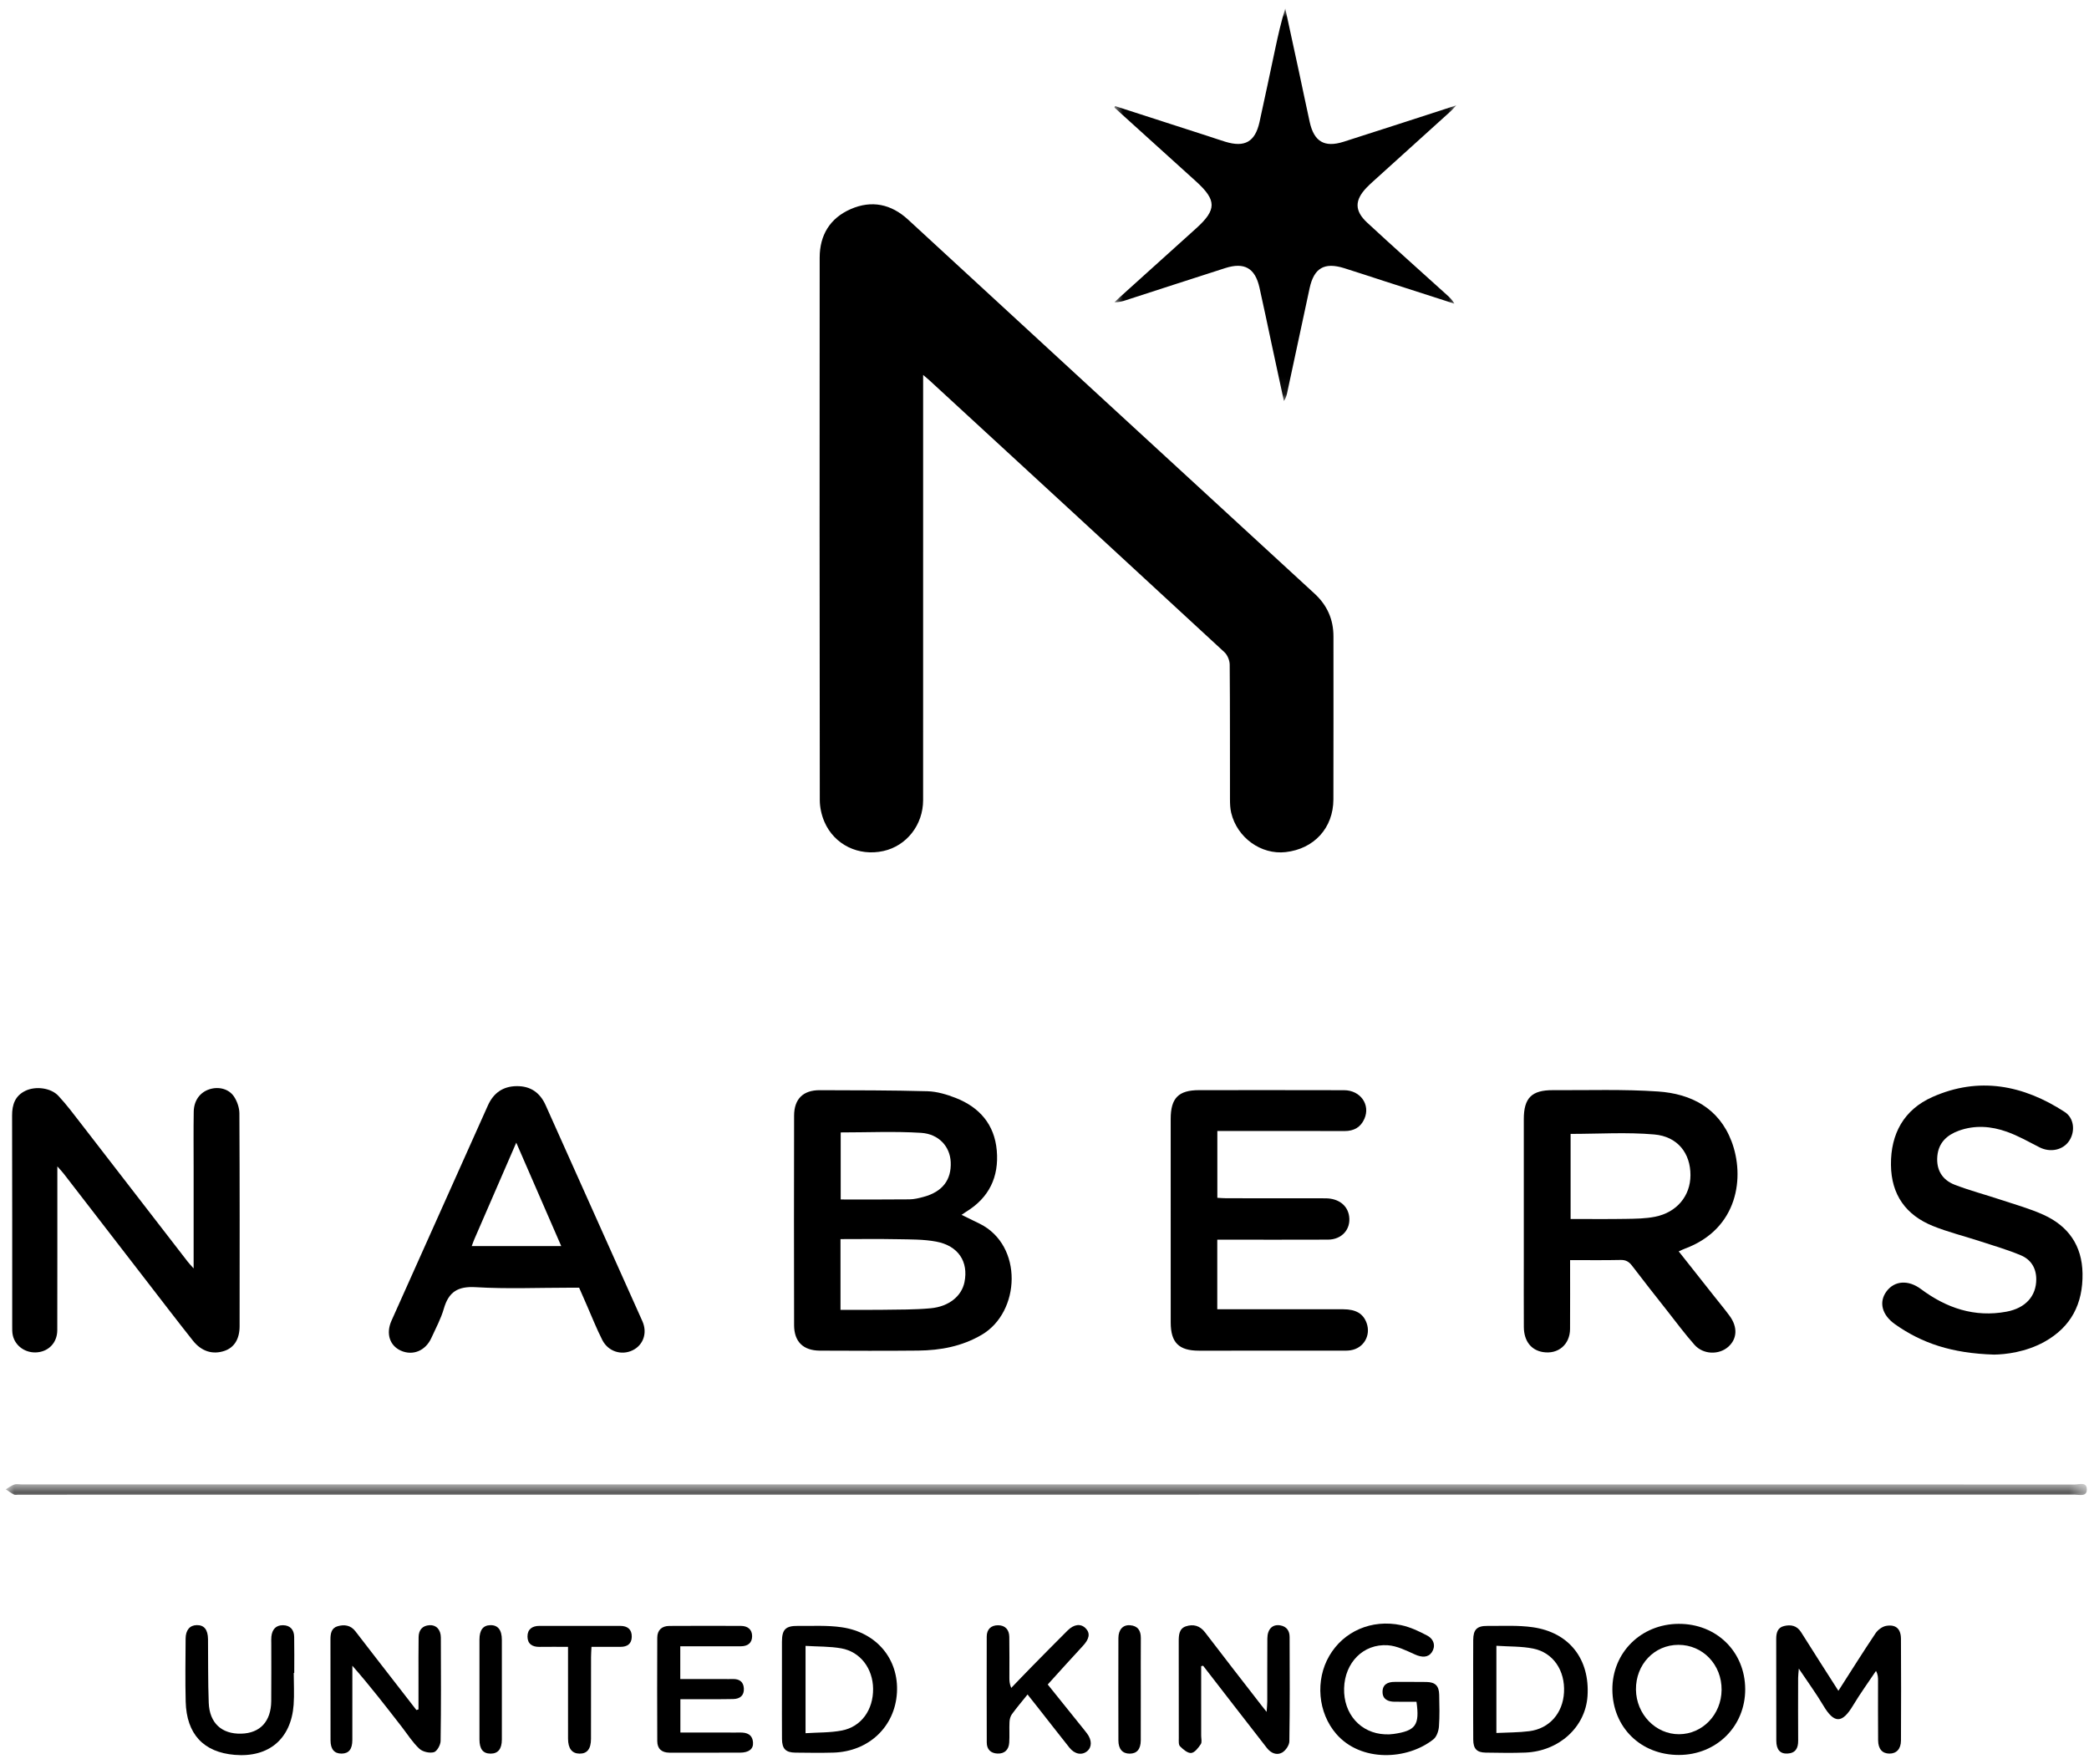 <?xml version="1.0" encoding="UTF-8"?>
<svg width="122px" height="103px" viewBox="0 0 122 103" version="1.1" xmlns="http://www.w3.org/2000/svg" xmlns:xlink="http://www.w3.org/1999/xlink">
    <title>Group 47</title>
    <defs>
        <polygon id="path-1" points="0 1.14546955e-14 19.966 1.14546955e-14 19.966 22.923 0 22.923"></polygon>
        <polygon id="path-3" points="0 -5.72734776e-15 121.538 -5.72734776e-15 121.538 0.648 0 0.648"></polygon>
    </defs>
    <g id="Desktop" stroke="none" stroke-width="1" fill="none" fill-rule="evenodd">
        <g id="The-Workspace" transform="translate(-638, -2285)">
            <g id="Group-47" transform="translate(638.336, 2285.5)">
                <path d="M53.576,21.395 L53.576,22.053 C53.576,30.112 53.577,38.17 53.575,46.229 C53.574,47.673 52.61,48.9 51.254,49.2 C49.813,49.52 48.387,48.835 47.81,47.492 C47.642,47.102 47.542,46.65 47.541,46.227 C47.527,35.666 47.527,25.106 47.534,14.546 C47.535,13.231 48.134,12.242 49.344,11.712 C50.573,11.174 51.713,11.42 52.695,12.323 C56.302,15.638 59.902,18.961 63.507,22.279 C67.815,26.244 72.124,30.209 76.437,34.169 C77.173,34.846 77.539,35.671 77.539,36.667 C77.538,39.84 77.546,43.013 77.536,46.186 C77.53,47.855 76.408,49.075 74.745,49.263 C73.313,49.425 71.916,48.424 71.567,46.967 C71.505,46.709 71.497,46.435 71.496,46.168 C71.491,43.549 71.502,40.93 71.48,38.311 C71.478,38.066 71.349,37.752 71.171,37.587 C65.443,32.291 59.701,27.009 53.96,21.726 C53.864,21.637 53.762,21.555 53.576,21.395" id="Fill-1" fill="#000000"></path>
                <g id="Group-5" transform="translate(64.747, 0)">
                    <mask id="mask-2" fill="white">
                        <use xlink:href="#path-1"></use>
                    </mask>
                    <g id="Clip-4"></g>
                    <path d="M0.036,5.694 C1.849,6.279 3.663,6.865 5.476,7.451 C5.811,7.559 6.143,7.676 6.479,7.778 C7.612,8.124 8.216,7.785 8.473,6.631 C8.79,5.207 9.084,3.779 9.39,2.354 C9.558,1.569 9.73,0.786 9.978,-2.01513135e-05 C10.247,1.239 10.517,2.479 10.784,3.719 C10.992,4.685 11.192,5.654 11.404,6.619 C11.657,7.771 12.265,8.135 13.39,7.777 C15.543,7.093 17.69,6.39 19.966,5.654 C19.801,5.828 19.728,5.916 19.644,5.992 C18.139,7.355 16.632,8.715 15.127,10.076 C14.99,10.2 14.853,10.325 14.726,10.458 C14.028,11.189 14.012,11.806 14.759,12.499 C16.297,13.925 17.864,15.318 19.419,16.725 C19.578,16.869 19.736,17.014 19.853,17.233 C18.488,16.794 17.123,16.356 15.759,15.916 C14.977,15.664 14.199,15.403 13.415,15.159 C12.256,14.8 11.655,15.152 11.399,16.334 C10.96,18.365 10.527,20.398 10.091,22.43 C10.056,22.592 10.014,22.753 9.899,22.923 C9.659,21.809 9.418,20.696 9.179,19.582 C8.943,18.484 8.718,17.384 8.47,16.288 C8.213,15.152 7.586,14.799 6.469,15.157 C4.538,15.775 2.611,16.404 0.682,17.028 C0.476,17.094 0.269,17.154 0.002,17.152 C0.111,17.05 0.217,16.945 0.328,16.845 C1.81,15.508 3.293,14.172 4.775,12.835 C5.976,11.751 5.979,11.195 4.773,10.099 C3.185,8.656 1.591,7.22 0,5.781 C0.012,5.752 0.024,5.723 0.036,5.694" id="Fill-3" fill="#000000" mask="url(#mask-2)"></path>
                </g>
                <path d="M48.762,65.633 L48.762,69.549 C50.125,69.549 51.45,69.557 52.774,69.542 C53.055,69.539 53.34,69.469 53.613,69.394 C54.704,69.097 55.233,68.406 55.187,67.365 C55.148,66.473 54.507,65.723 53.449,65.657 C51.9,65.561 50.341,65.633 48.762,65.633 L48.762,65.633 Z M48.75,75.994 C49.602,75.994 50.405,76.004 51.208,75.991 C52.146,75.976 53.088,75.99 54.021,75.902 C55.095,75.8 55.826,75.184 55.99,74.379 C56.234,73.181 55.63,72.251 54.338,72.009 C53.604,71.872 52.838,71.883 52.086,71.869 C50.983,71.847 49.88,71.863 48.75,71.863 L48.75,75.994 Z M55.819,70.446 C56.202,70.633 56.545,70.797 56.885,70.967 C59.432,72.236 59.264,76.124 56.998,77.451 C55.843,78.128 54.591,78.36 53.287,78.374 C51.374,78.394 49.461,78.384 47.549,78.377 C46.576,78.373 46.042,77.858 46.04,76.888 C46.031,72.811 46.031,68.733 46.04,64.656 C46.042,63.676 46.57,63.163 47.54,63.166 C49.637,63.174 51.734,63.169 53.83,63.228 C54.385,63.244 54.958,63.415 55.481,63.62 C56.87,64.166 57.746,65.169 57.877,66.693 C58.01,68.229 57.431,69.443 56.094,70.262 C56.013,70.312 55.936,70.368 55.819,70.446 L55.819,70.446 Z" id="Fill-6" fill="#000000"></path>
                <path d="M10.972,73.575 C10.972,71.503 10.972,69.574 10.972,67.646 C10.972,66.572 10.96,65.497 10.978,64.423 C10.989,63.767 11.345,63.292 11.894,63.113 C12.424,62.941 13.027,63.08 13.333,63.544 C13.515,63.821 13.644,64.192 13.645,64.521 C13.666,68.666 13.661,72.812 13.657,76.958 C13.656,77.707 13.336,78.202 12.769,78.392 C12.092,78.619 11.437,78.431 10.932,77.795 C9.951,76.56 8.996,75.305 8.031,74.058 C6.482,72.053 4.935,70.047 3.385,68.043 C3.298,67.93 3.197,67.827 3.013,67.616 C3.013,67.916 3.013,68.093 3.013,68.269 C3.012,71.24 3.016,74.211 3.009,77.181 C3.007,77.893 2.531,78.406 1.854,78.474 C1.177,78.542 0.559,78.126 0.412,77.486 C0.371,77.309 0.377,77.12 0.377,76.936 C0.376,72.841 0.382,68.745 0.37,64.65 C0.369,64.006 0.545,63.492 1.151,63.201 C1.743,62.917 2.634,63.024 3.075,63.498 C3.554,64.012 3.977,64.579 4.408,65.136 C6.483,67.815 8.552,70.499 10.625,73.18 C10.703,73.282 10.794,73.374 10.972,73.575" id="Fill-8" fill="#000000"></path>
                <path d="M91.389,65.719 L91.389,70.688 C92.487,70.688 93.556,70.701 94.625,70.682 C95.192,70.673 95.77,70.667 96.322,70.557 C97.595,70.304 98.385,69.34 98.389,68.133 C98.393,66.861 97.651,65.873 96.276,65.752 C94.669,65.611 93.041,65.719 91.389,65.719 M91.359,73.089 C91.359,74.462 91.364,75.784 91.357,77.105 C91.353,78.024 90.658,78.608 89.765,78.459 C89.078,78.344 88.663,77.81 88.658,76.997 C88.65,75.688 88.656,74.378 88.656,73.068 C88.656,70.331 88.655,67.595 88.656,64.858 C88.656,63.619 89.115,63.158 90.361,63.165 C92.409,63.177 94.463,63.102 96.502,63.243 C98.431,63.376 100.049,64.21 100.788,66.153 C101.566,68.201 101.203,71.256 98.063,72.421 C97.957,72.46 97.856,72.511 97.702,72.579 C98.431,73.5 99.136,74.391 99.84,75.283 C100.121,75.638 100.412,75.986 100.679,76.352 C101.159,77.008 101.117,77.701 100.587,78.161 C100.042,78.634 99.135,78.61 98.628,78.04 C98.06,77.401 97.551,76.71 97.021,76.038 C96.336,75.168 95.648,74.3 94.978,73.418 C94.799,73.184 94.617,73.075 94.312,73.081 C93.356,73.102 92.399,73.089 91.359,73.089" id="Fill-10" fill="#000000"></path>
                <path d="M70.754,75.96 L71.368,75.96 C73.618,75.96 75.867,75.958 78.116,75.961 C78.858,75.963 79.284,76.222 79.478,76.769 C79.735,77.494 79.304,78.234 78.545,78.355 C78.381,78.381 78.211,78.378 78.044,78.378 C75.257,78.38 72.471,78.38 69.684,78.379 C68.51,78.379 68.036,77.909 68.035,76.729 C68.032,72.767 68.032,68.806 68.034,64.844 C68.035,63.622 68.492,63.164 69.697,63.164 C72.517,63.163 75.337,63.159 78.157,63.167 C79.113,63.169 79.709,64.01 79.347,64.836 C79.13,65.331 78.737,65.555 78.186,65.553 C75.904,65.544 73.621,65.549 71.338,65.549 C71.157,65.549 70.975,65.549 70.758,65.549 L70.758,69.451 C70.927,69.46 71.103,69.477 71.28,69.477 C73.21,69.479 75.14,69.475 77.071,69.481 C77.839,69.483 78.365,69.893 78.455,70.53 C78.563,71.29 78.03,71.891 77.22,71.894 C75.256,71.902 73.292,71.897 71.328,71.897 C71.148,71.897 70.967,71.897 70.754,71.897 L70.754,75.96 Z" id="Fill-12" fill="#000000"></path>
                <path d="M32.441,72.271 C31.567,70.261 30.715,68.303 29.814,66.231 C28.962,68.193 28.164,70.03 27.367,71.868 C27.316,71.987 27.274,72.111 27.213,72.271 L32.441,72.271 Z M33.486,74.701 L32.934,74.701 C31.105,74.701 29.271,74.78 27.449,74.671 C26.398,74.608 25.866,74.948 25.585,75.925 C25.415,76.516 25.113,77.07 24.857,77.634 C24.516,78.387 23.772,78.691 23.072,78.376 C22.422,78.084 22.192,77.378 22.527,76.629 C24.4,72.44 26.279,68.252 28.155,64.064 C28.482,63.334 29.029,62.939 29.839,62.93 C30.652,62.921 31.202,63.312 31.53,64.043 C33.413,68.247 35.3,72.449 37.179,76.655 C37.487,77.345 37.233,78.058 36.602,78.36 C35.957,78.669 35.183,78.431 34.84,77.757 C34.506,77.102 34.236,76.413 33.94,75.739 C33.791,75.402 33.645,75.064 33.486,74.701 L33.486,74.701 Z" id="Fill-14" fill="#000000"></path>
                <path d="M116.12,78.608 C113.643,78.533 111.907,77.941 110.342,76.84 C109.568,76.296 109.372,75.54 109.843,74.91 C110.311,74.286 111.114,74.232 111.848,74.78 C113.338,75.891 114.98,76.449 116.848,76.101 C117.97,75.892 118.585,75.179 118.584,74.208 C118.583,73.541 118.261,73.053 117.688,72.811 C116.905,72.481 116.082,72.245 115.272,71.98 C114.366,71.683 113.434,71.455 112.552,71.099 C110.97,70.46 110.116,69.274 110.098,67.529 C110.079,65.7 110.867,64.3 112.516,63.566 C115.229,62.358 117.826,62.862 120.251,64.442 C120.793,64.796 120.871,65.564 120.515,66.112 C120.155,66.668 119.403,66.825 118.771,66.501 C118.146,66.181 117.529,65.83 116.872,65.595 C115.957,65.268 115,65.191 114.059,65.533 C113.367,65.786 112.878,66.232 112.807,67.016 C112.734,67.822 113.094,68.408 113.824,68.69 C114.696,69.026 115.605,69.265 116.494,69.56 C117.335,69.84 118.198,70.077 119.002,70.441 C120.453,71.098 121.26,72.233 121.286,73.872 C121.314,75.636 120.624,76.992 119.06,77.861 C117.97,78.467 116.777,78.6 116.12,78.608" id="Fill-16" fill="#000000"></path>
                <g id="Group-20" transform="translate(0, 86.162)">
                    <mask id="mask-4" fill="white">
                        <use xlink:href="#path-3"></use>
                    </mask>
                    <g id="Clip-19"></g>
                    <path d="M60.836,0.025 C80.833,0.025 100.829,0.025 120.826,0.032 C121.089,0.032 121.543,-0.143 121.538,0.325 C121.534,0.773 121.089,0.624 120.817,0.624 C80.79,0.63 40.763,0.63 0.736,0.63 C0.652,0.63 0.554,0.658 0.487,0.624 C0.317,0.536 0.161,0.42 -4.03026269e-05,0.315 C0.164,0.219 0.32,0.098 0.496,0.034 C0.615,-0.01 0.762,0.025 0.896,0.025 L60.836,0.025 Z" id="Fill-18" fill="#000000" mask="url(#mask-4)"></path>
                </g>
                <path d="M107.028,98.242 C107.779,97.072 108.472,95.965 109.2,94.88 C109.332,94.684 109.588,94.492 109.814,94.451 C110.379,94.351 110.678,94.621 110.682,95.203 C110.694,97.184 110.692,99.164 110.683,101.145 C110.681,101.642 110.417,101.913 110.004,101.909 C109.591,101.905 109.352,101.641 109.348,101.129 C109.338,99.971 109.344,98.812 109.344,97.654 C109.344,97.477 109.344,97.299 109.224,97.08 C108.775,97.752 108.298,98.408 107.883,99.1 C107.256,100.146 106.789,100.185 106.145,99.097 C105.728,98.395 105.243,97.734 104.717,96.947 C104.697,97.209 104.678,97.347 104.677,97.485 C104.675,98.711 104.67,99.936 104.679,101.161 C104.682,101.597 104.522,101.88 104.059,101.907 C103.628,101.931 103.403,101.68 103.402,101.152 C103.396,99.172 103.402,97.192 103.397,95.211 C103.397,94.863 103.474,94.553 103.846,94.462 C104.242,94.364 104.603,94.425 104.852,94.822 C105.555,95.944 106.271,97.056 107.028,98.242" id="Fill-21" fill="#000000"></path>
                <path d="M69.814,96.803 C69.814,98.156 69.814,99.509 69.814,100.862 C69.814,101.03 69.871,101.239 69.793,101.356 C69.651,101.569 69.439,101.852 69.234,101.873 C69.025,101.893 68.758,101.663 68.577,101.481 C68.485,101.389 68.507,101.164 68.507,100.999 C68.503,99.119 68.506,97.239 68.503,95.359 C68.502,94.99 68.523,94.608 68.924,94.476 C69.347,94.338 69.735,94.429 70.037,94.825 C71.115,96.24 72.21,97.642 73.299,99.048 C73.38,99.154 73.465,99.257 73.636,99.473 C73.654,99.196 73.674,99.029 73.674,98.862 C73.677,97.636 73.67,96.411 73.679,95.186 C73.683,94.635 73.982,94.343 74.432,94.421 C74.811,94.487 74.978,94.744 74.979,95.099 C74.986,97.13 74.996,99.161 74.964,101.192 C74.961,101.42 74.747,101.733 74.542,101.849 C74.225,102.029 73.887,101.881 73.656,101.587 C73.004,100.755 72.358,99.918 71.711,99.083 C71.116,98.315 70.522,97.547 69.928,96.779 C69.89,96.787 69.852,96.795 69.814,96.803" id="Fill-23" fill="#000000"></path>
                <path d="M24.104,99.328 C24.104,98.709 24.103,98.09 24.104,97.471 C24.105,96.682 24.099,95.894 24.111,95.105 C24.117,94.697 24.327,94.435 24.751,94.41 C25.139,94.387 25.408,94.669 25.41,95.131 C25.418,97.144 25.427,99.159 25.396,101.172 C25.393,101.405 25.184,101.78 25.002,101.828 C24.748,101.896 24.347,101.805 24.155,101.625 C23.767,101.264 23.475,100.799 23.147,100.374 C22.214,99.17 21.283,97.965 20.242,96.778 C20.242,97 20.242,97.223 20.242,97.445 C20.242,98.67 20.244,99.895 20.241,101.12 C20.239,101.653 20.035,101.905 19.616,101.909 C19.194,101.914 18.969,101.659 18.967,101.137 C18.962,99.173 18.967,97.21 18.963,95.246 C18.962,94.905 19.012,94.579 19.38,94.472 C19.767,94.36 20.141,94.403 20.42,94.766 C21.206,95.79 22,96.809 22.792,97.83 C23.189,98.342 23.586,98.854 23.983,99.366 C24.023,99.353 24.063,99.341 24.104,99.328" id="Fill-25" fill="#000000"></path>
                <path d="M46.709,95.619 L46.709,100.718 C47.445,100.669 48.153,100.692 48.831,100.561 C49.97,100.34 50.667,99.349 50.654,98.122 C50.641,96.941 49.91,95.961 48.795,95.763 C48.128,95.644 47.437,95.664 46.709,95.619 M45.33,98.135 C45.33,97.213 45.328,96.291 45.331,95.369 C45.333,94.659 45.545,94.444 46.268,94.452 C47.121,94.462 47.987,94.408 48.826,94.532 C50.878,94.833 52.162,96.408 52.046,98.358 C51.927,100.345 50.396,101.792 48.33,101.852 C47.593,101.873 46.855,101.861 46.117,101.853 C45.55,101.847 45.337,101.631 45.333,101.052 C45.325,100.08 45.331,99.107 45.33,98.135" id="Fill-27" fill="#000000"></path>
                <path d="M97.684,95.558 C96.276,95.56 95.19,96.706 95.206,98.172 C95.222,99.613 96.358,100.786 97.729,100.778 C99.097,100.77 100.192,99.627 100.207,98.193 C100.222,96.717 99.11,95.556 97.684,95.558 M97.715,101.989 C95.49,101.993 93.842,100.376 93.828,98.178 C93.815,96.015 95.498,94.344 97.698,94.332 C99.91,94.321 101.578,95.958 101.586,98.147 C101.592,100.316 99.91,101.986 97.715,101.989" id="Fill-29" fill="#000000"></path>
                <path d="M87.055,95.613 L87.055,100.705 C87.717,100.672 88.353,100.68 88.978,100.6 C90.158,100.448 90.94,99.544 91.004,98.33 C91.071,97.057 90.376,96.01 89.199,95.775 C88.518,95.638 87.804,95.664 87.055,95.613 M85.7,98.134 C85.7,97.179 85.695,96.223 85.702,95.268 C85.707,94.666 85.92,94.448 86.525,94.453 C87.412,94.46 88.311,94.405 89.183,94.53 C91.32,94.836 92.522,96.403 92.376,98.559 C92.253,100.365 90.71,101.774 88.74,101.85 C87.97,101.879 87.198,101.864 86.427,101.852 C85.914,101.844 85.708,101.63 85.703,101.101 C85.694,100.112 85.7,99.123 85.7,98.134" id="Fill-31" fill="#000000"></path>
                <path d="M82.388,98.882 C81.937,98.882 81.52,98.886 81.103,98.881 C80.727,98.876 80.413,98.739 80.406,98.321 C80.398,97.881 80.698,97.72 81.11,97.723 C81.73,97.727 82.351,97.715 82.971,97.727 C83.485,97.736 83.703,97.952 83.714,98.469 C83.727,99.089 83.746,99.712 83.7,100.329 C83.68,100.589 83.568,100.924 83.379,101.074 C81.848,102.293 79.141,102.418 77.704,100.761 C76.631,99.523 76.467,97.624 77.297,96.2 C78.131,94.77 79.763,94.046 81.491,94.408 C82.02,94.519 82.533,94.762 83.015,95.017 C83.435,95.24 83.51,95.664 83.281,95.996 C83.066,96.305 82.711,96.306 82.296,96.119 C81.788,95.89 81.251,95.618 80.712,95.582 C79.28,95.486 78.203,96.598 78.161,98.09 C78.119,99.592 79.121,100.722 80.555,100.784 C80.722,100.792 80.891,100.786 81.056,100.762 C82.342,100.576 82.582,100.247 82.388,98.882" id="Fill-33" fill="#000000"></path>
                <path d="M39.393,95.642 L39.393,97.556 C40.253,97.556 41.103,97.556 41.953,97.556 C42.121,97.556 42.289,97.561 42.456,97.555 C42.833,97.544 43.079,97.703 43.106,98.093 C43.134,98.516 42.878,98.715 42.49,98.723 C41.685,98.74 40.879,98.731 40.074,98.732 C39.858,98.733 39.643,98.732 39.399,98.732 L39.399,100.679 C40.31,100.679 41.21,100.679 42.111,100.679 C42.363,100.679 42.614,100.685 42.866,100.679 C43.283,100.669 43.609,100.789 43.641,101.265 C43.667,101.646 43.393,101.852 42.882,101.854 C41.741,101.858 40.6,101.856 39.459,101.856 C39.224,101.856 38.989,101.856 38.754,101.855 C38.306,101.852 38.051,101.626 38.049,101.181 C38.041,99.167 38.04,97.154 38.049,95.14 C38.051,94.697 38.315,94.457 38.752,94.454 C40.145,94.445 41.537,94.447 42.93,94.452 C43.322,94.453 43.59,94.651 43.589,95.053 C43.588,95.458 43.323,95.642 42.925,95.642 C41.935,95.641 40.945,95.641 39.955,95.642 C39.775,95.642 39.595,95.642 39.393,95.642" id="Fill-35" fill="#000000"></path>
                <path d="M16.819,97.201 C16.819,97.821 16.857,98.444 16.812,99.061 C16.664,101.055 15.359,102.15 13.37,101.983 C11.55,101.831 10.557,100.772 10.508,98.873 C10.477,97.649 10.497,96.424 10.504,95.2 C10.507,94.695 10.747,94.416 11.149,94.406 C11.581,94.395 11.805,94.666 11.812,95.22 C11.825,96.461 11.807,97.702 11.854,98.942 C11.899,100.128 12.613,100.775 13.754,100.745 C14.853,100.717 15.492,100.033 15.504,98.847 C15.515,97.723 15.506,96.599 15.507,95.475 C15.507,95.341 15.498,95.206 15.513,95.073 C15.556,94.669 15.769,94.408 16.19,94.412 C16.613,94.416 16.836,94.677 16.844,95.088 C16.858,95.792 16.848,96.497 16.848,97.201 C16.838,97.201 16.828,97.201 16.819,97.201" id="Fill-37" fill="#000000"></path>
                <path d="M59.674,98.457 C59.338,98.876 59.034,99.233 58.759,99.611 C58.671,99.732 58.627,99.908 58.62,100.061 C58.6,100.463 58.63,100.867 58.604,101.268 C58.578,101.678 58.341,101.924 57.918,101.907 C57.526,101.891 57.293,101.666 57.292,101.264 C57.286,99.201 57.286,97.137 57.29,95.074 C57.291,94.646 57.545,94.413 57.954,94.414 C58.372,94.416 58.601,94.677 58.608,95.091 C58.621,95.879 58.613,96.668 58.613,97.456 C58.613,97.637 58.613,97.817 58.72,98.074 C59.119,97.66 59.515,97.244 59.918,96.834 C60.612,96.128 61.307,95.424 62.008,94.725 C62.383,94.349 62.78,94.303 63.063,94.587 C63.354,94.88 63.284,95.216 62.898,95.628 C62.222,96.351 61.565,97.091 60.853,97.874 C61.403,98.558 62.071,99.389 62.739,100.22 C62.875,100.39 63.015,100.558 63.146,100.732 C63.437,101.117 63.44,101.528 63.158,101.766 C62.849,102.025 62.425,101.948 62.116,101.558 C61.49,100.77 60.872,99.976 60.251,99.185 C60.108,99.002 59.963,98.821 59.674,98.457" id="Fill-39" fill="#000000"></path>
                <path d="M32.837,95.675 C32.238,95.675 31.705,95.669 31.172,95.677 C30.753,95.683 30.473,95.506 30.47,95.074 C30.467,94.643 30.751,94.452 31.163,94.451 C32.739,94.448 34.315,94.447 35.892,94.452 C36.305,94.453 36.569,94.649 36.559,95.091 C36.55,95.509 36.292,95.676 35.898,95.675 C35.349,95.674 34.8,95.675 34.208,95.675 C34.197,95.908 34.182,96.087 34.182,96.266 C34.18,97.859 34.182,99.452 34.179,101.045 C34.178,101.635 33.957,101.915 33.512,101.911 C33.072,101.907 32.84,101.618 32.838,101.037 C32.834,99.278 32.837,97.518 32.837,95.675" id="Fill-41" fill="#000000"></path>
                <path d="M28.974,98.178 C28.974,99.15 28.977,100.122 28.973,101.094 C28.97,101.645 28.746,101.914 28.31,101.911 C27.874,101.908 27.666,101.647 27.665,101.084 C27.663,99.141 27.663,97.197 27.665,95.253 C27.666,94.694 27.874,94.421 28.295,94.409 C28.739,94.396 28.972,94.685 28.973,95.263 C28.976,96.235 28.974,97.207 28.974,98.178" id="Fill-43" fill="#000000"></path>
                <path d="M66.288,98.173 C66.288,99.161 66.291,100.15 66.286,101.139 C66.283,101.652 66.058,101.913 65.638,101.912 C65.221,101.912 64.981,101.645 64.98,101.143 C64.975,99.149 64.975,97.155 64.98,95.161 C64.982,94.671 65.244,94.382 65.658,94.413 C66.106,94.446 66.293,94.717 66.29,95.157 C66.282,96.162 66.288,97.167 66.288,98.173" id="Fill-45" fill="#000000"></path>
            </g>
        </g>
    </g>
</svg>